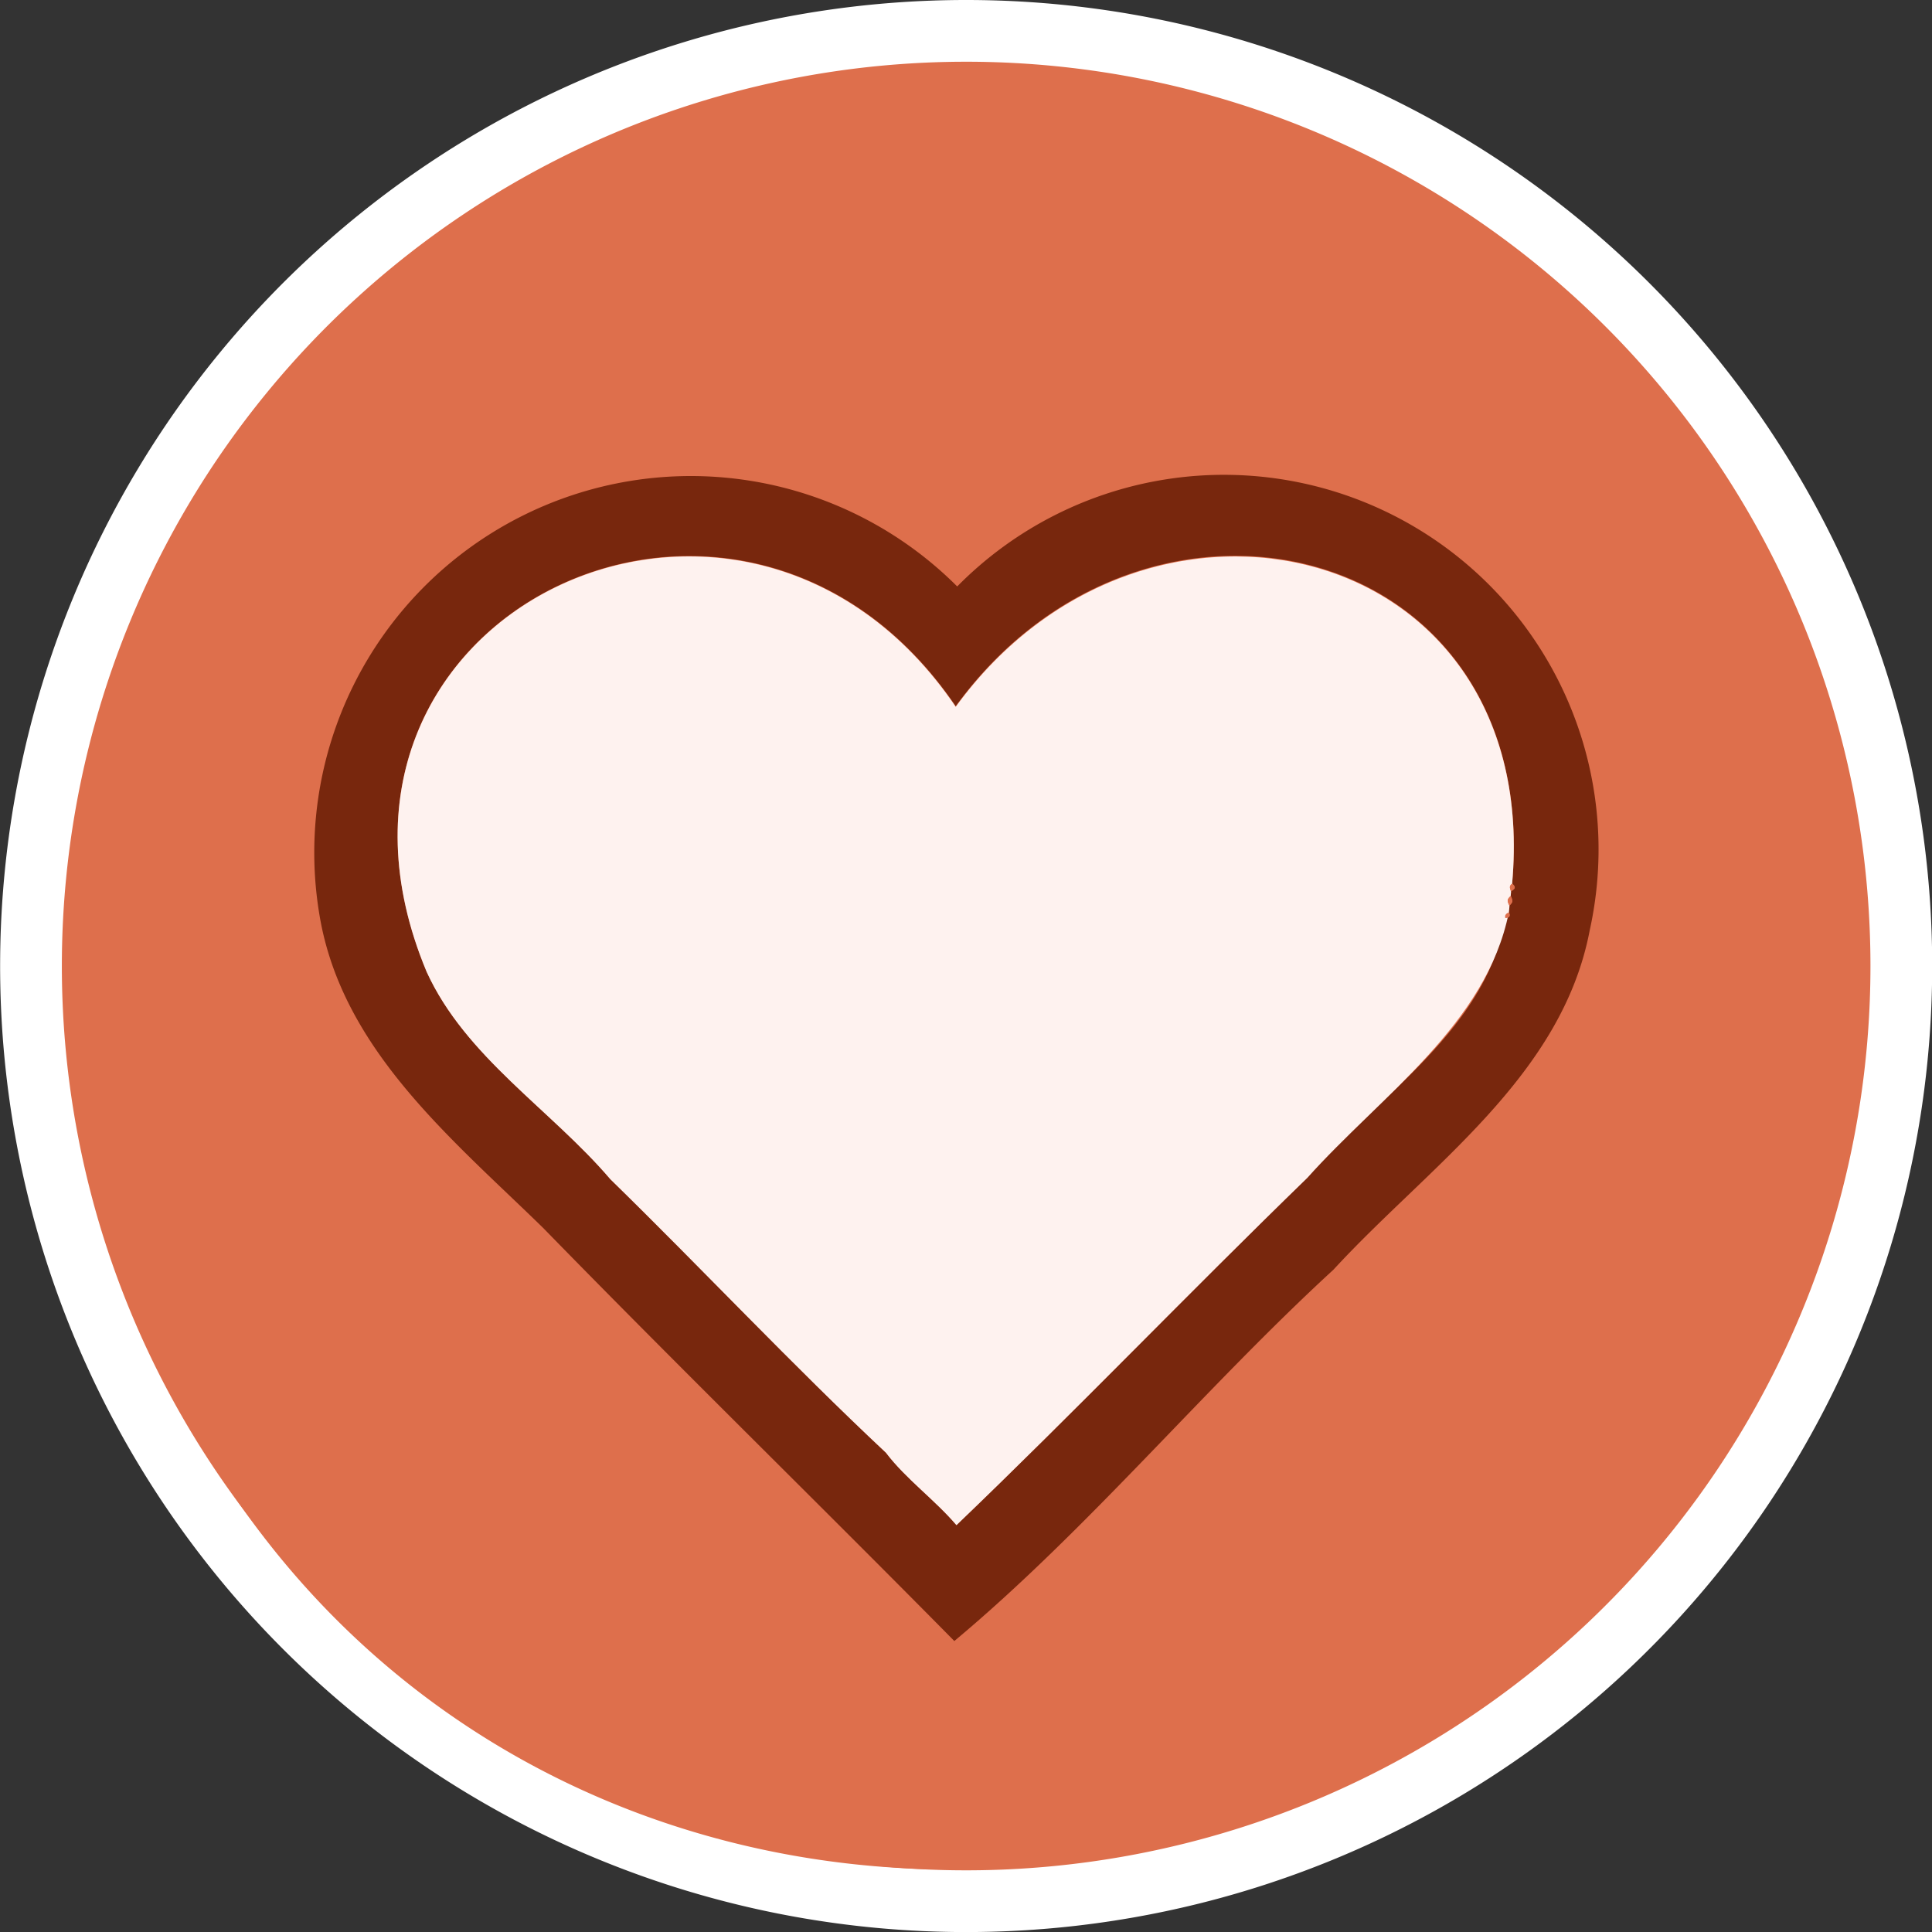<?xml version="1.0" encoding="UTF-8"?>
<svg xmlns="http://www.w3.org/2000/svg" xmlns:xlink="http://www.w3.org/1999/xlink" id="linkedin-icon-herz" width="31.297" height="31.297" viewBox="0 0 31.297 31.297">
  <rect x="0" y="0" width="31.297" height="31.297" fill="#333333" stroke="none"/>
  <defs>
    <clipPath id="clip-path">
      <rect id="Rechteck_1437" data-name="Rechteck 1437" width="31.297" height="31.297" transform="translate(0 0)" fill="none"></rect>
    </clipPath>
  </defs>
  <g id="Gruppe_1346" data-name="Gruppe 1346" clip-path="url(#clip-path)">
    <path id="Pfad_686" data-name="Pfad 686" d="M30.8,15.648A15.149,15.149,0,1,1,15.648.5,15.149,15.149,0,0,1,30.8,15.648" fill="#de6f4c"></path>
    <path id="Pfad_687" data-name="Pfad 687" d="M30.8,15.648A15.149,15.149,0,1,1,15.648.5,15.149,15.149,0,0,1,30.8,15.648Z" fill="none" stroke="#fff" stroke-miterlimit="10" stroke-width="1"></path>
    <path id="Pfad_688" data-name="Pfad 688" d="M1.468,13.121A14.451,14.451,0,0,1,16.655,1.731a.234.234,0,0,0,.33.048c.348.21.8.1,1.189.206.048.089.138.024.207.056a3.248,3.248,0,0,0,.627.106c.052.081.157.009.236.038.019.064.111.025.163.039a2.673,2.673,0,0,0,.785.243c.257.14.569.229.844.353.019.058.118.033.162.079a14.224,14.224,0,0,1,8.513,11.948c0,.063.045.06.063.077a18.4,18.4,0,0,1-.039,2.944C27.3,33.192,6.388,34.816,1.78,20.027A9.568,9.568,0,0,1,1.273,18a18.081,18.081,0,0,1,.118-4.56c.106-.087.073-.207.077-.319M15.462,26.586c2.161-1.805,4.043-4.084,6.14-6.013,1.543-1.682,3.7-3.127,4.15-5.5A6.068,6.068,0,0,0,15.505,9.5,6.1,6.1,0,0,0,5.177,14.834C5.542,17,7.313,18.441,8.8,19.891c2.192,2.248,4.461,4.466,6.665,6.695" fill="#de6f4c"></path>
    <path id="Pfad_689" data-name="Pfad 689" d="M15.462,26.586c-2.2-2.23-4.473-4.448-6.664-6.695C7.314,18.441,5.541,17,5.177,14.833A6.1,6.1,0,0,1,15.506,9.5a6.068,6.068,0,0,1,10.247,5.567c-.45,2.377-2.607,3.821-4.151,5.5-2.1,1.929-3.979,4.209-6.14,6.014m8.923-11.714c.066,0,.088-.031.057-.092,0-.036.007-.072.01-.109.057-.054.06-.073.02-.156l.006-.075c.075-.046.078-.066.017-.125.5-5.577-5.92-7.126-9.013-2.87C12.025,6.353,4.493,9.95,6.911,15.738c.629,1.38,2.01,2.228,2.976,3.36,1.5,1.464,2.939,3,4.465,4.431.323.426.789.759,1.142,1.173,1.906-1.825,3.773-3.773,5.684-5.627,1.129-1.321,2.9-2.388,3.207-4.2" fill="#78270d"></path>
    <path id="Pfad_690" data-name="Pfad 690" d="M24.478,14.44l-.006.075c-.059.053-.062.074-.02.156,0,.037-.007.073-.01.109-.365,1.813-2.068,2.965-3.264,4.3-1.911,1.854-3.778,3.8-5.684,5.627-.353-.414-.819-.747-1.142-1.173-1.526-1.43-2.966-2.967-4.465-4.431-.966-1.131-2.347-1.98-2.976-3.36-2.419-5.79,5.116-9.384,8.571-4.293,3.1-4.259,9.514-2.7,9.013,2.87-.058.035-.031.081-.017.125" fill="#fef2ef"></path>
    <path id="Pfad_691" data-name="Pfad 691" d="M24.452,14.671c-.042-.083-.04-.1.019-.156.04.083.038.1-.019.156" fill="#de6f4c"></path>
    <path id="Pfad_692" data-name="Pfad 692" d="M24.478,14.44c-.014-.044-.041-.09.017-.125.061.059.058.079-.017.125" fill="#de6f4c"></path>
    <path id="Pfad_693" data-name="Pfad 693" d="M24.385,14.872c-.014-.051.016-.075.057-.092.031.061.009.091-.057.092" fill="#de6f4c"></path>
  </g>
</svg>
